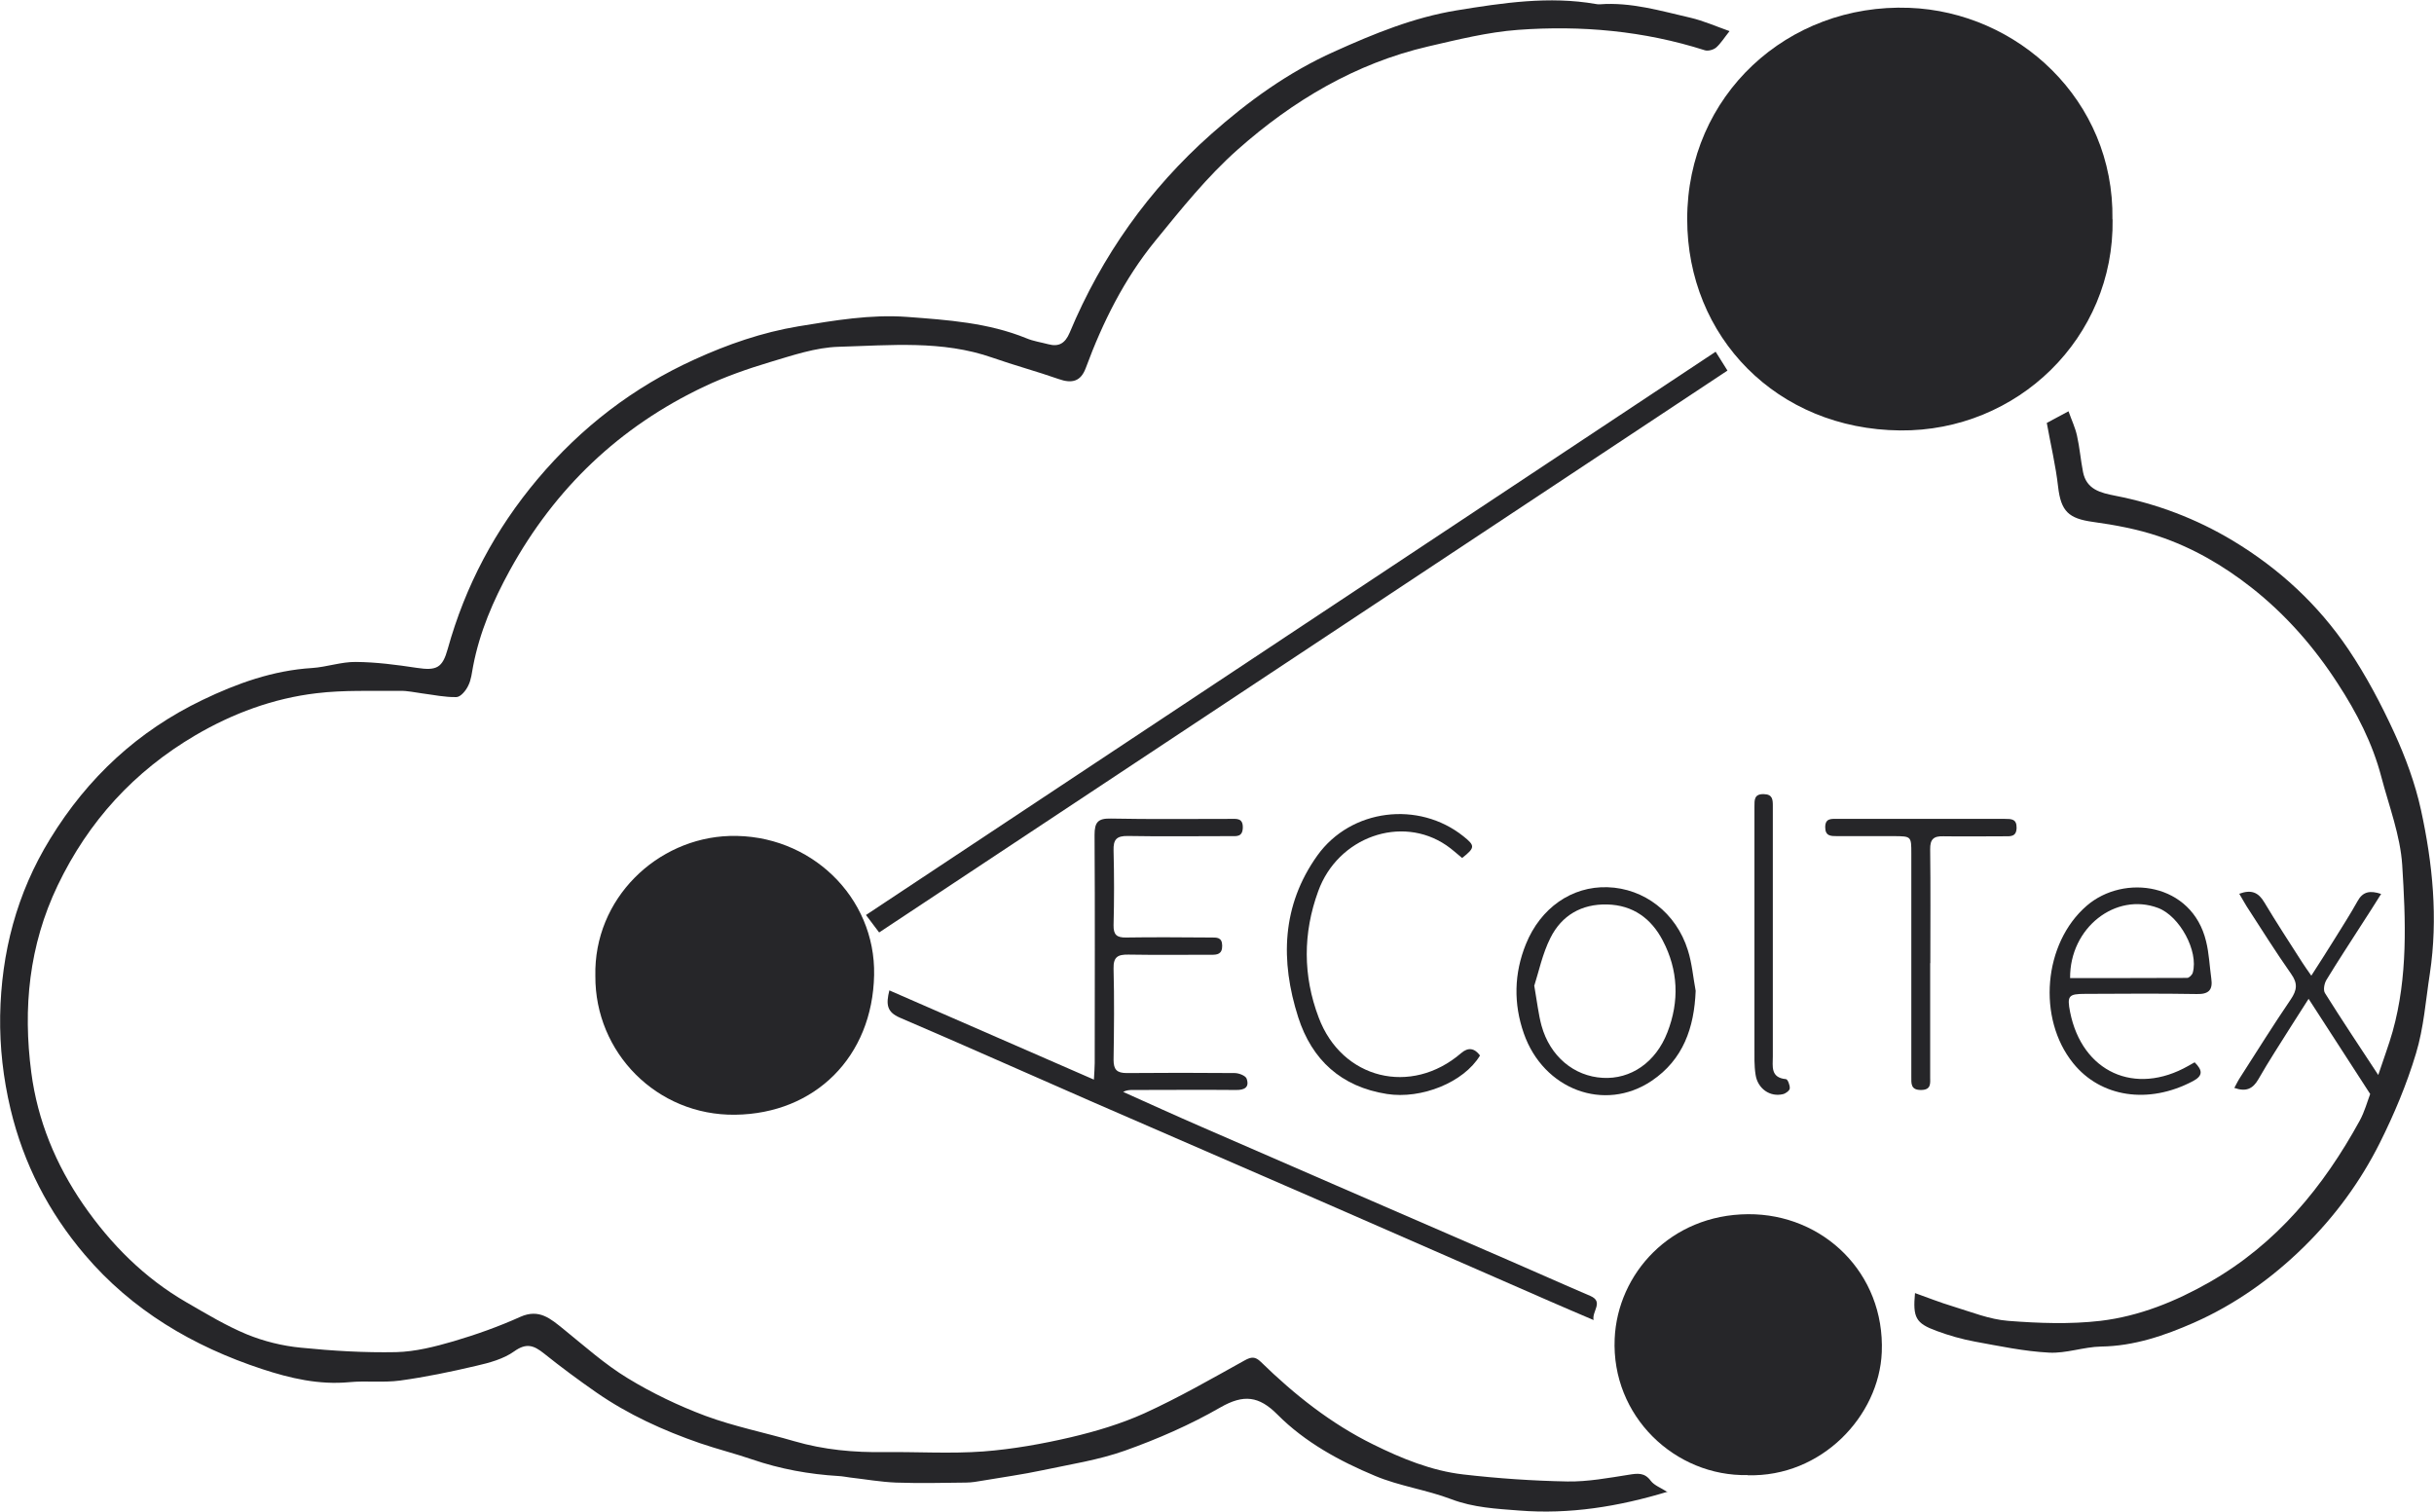 <?xml version="1.0" encoding="UTF-8"?>
<svg xmlns="http://www.w3.org/2000/svg" width="190" height="118" viewBox="0 0 190 118" fill="none">
  <g id="Calque_1" clip-path="url(#clip0_26_5911)">
    <path id="Vector" d="M164.911 17.124C165.048 26.372 157.479 33.688 148.326 33.6C138.712 33.513 131.704 26.309 131.704 17.099C131.704 7.453 139.535 0.249 149.037 0.611C157.479 0.922 165.048 7.789 164.899 17.124H164.911Z" fill="#262629"></path>
    <path id="Vector_2" d="M130.183 116.442C126.33 117.614 122.502 118.224 118.586 117.913C116.816 117.776 115.02 117.688 113.287 117.028C111.354 116.293 109.234 116.006 107.339 115.208C104.558 114.049 101.864 112.579 99.72 110.423C98.273 108.964 97.076 108.827 95.268 109.862C92.911 111.22 90.368 112.329 87.811 113.239C85.741 113.975 83.522 114.311 81.364 114.772C79.843 115.096 78.297 115.308 76.763 115.57C76.314 115.645 75.853 115.732 75.391 115.732C73.571 115.757 71.763 115.794 69.942 115.732C68.733 115.682 67.535 115.47 66.338 115.333C66.052 115.296 65.752 115.233 65.466 115.221C63.159 115.084 60.902 114.672 58.719 113.925C57.373 113.464 55.976 113.115 54.63 112.653C51.786 111.669 49.043 110.423 46.562 108.703C45.165 107.731 43.781 106.709 42.459 105.649C41.673 105.026 41.1 104.802 40.14 105.487C39.304 106.085 38.194 106.385 37.16 106.621C35.202 107.082 33.219 107.494 31.224 107.768C29.927 107.942 28.58 107.768 27.271 107.893C24.902 108.117 22.657 107.593 20.463 106.871C15.076 105.101 10.3 102.284 6.609 97.935C3.803 94.632 1.845 90.856 0.823 86.581C0.249 84.163 -0.025 81.733 0.012 79.29C0.1 74.367 1.297 69.743 3.915 65.481C6.846 60.695 10.774 57.056 15.811 54.638C18.505 53.342 21.323 52.332 24.366 52.145C25.5 52.071 26.635 51.659 27.77 51.672C29.366 51.684 30.962 51.896 32.533 52.133C34.092 52.37 34.541 52.133 34.952 50.65C36.324 45.727 38.656 41.328 41.96 37.402C45.364 33.364 49.442 30.223 54.23 28.054C56.799 26.883 59.48 25.948 62.323 25.474C65.141 25.013 67.96 24.527 70.815 24.739C73.97 24.976 77.137 25.188 80.13 26.409C80.666 26.634 81.265 26.721 81.826 26.87C82.661 27.095 83.147 26.796 83.497 25.973C86.003 19.978 89.694 14.769 94.545 10.469C97.438 7.902 100.568 5.633 104.159 4.026C107.251 2.63 110.356 1.359 113.711 0.81C117.314 0.224 120.918 -0.324 124.572 0.312C124.671 0.324 124.771 0.349 124.871 0.337C127.315 0.15 129.622 0.848 131.954 1.383C132.964 1.62 133.924 2.044 135.009 2.43C134.61 2.929 134.335 3.378 133.974 3.702C133.762 3.889 133.338 4.001 133.088 3.926C128.325 2.405 123.437 1.969 118.499 2.331C116.142 2.505 113.798 3.091 111.479 3.627C105.805 4.948 100.917 7.864 96.627 11.665C94.233 13.784 92.201 16.327 90.168 18.819C87.761 21.773 86.078 25.151 84.756 28.727C84.37 29.774 83.684 29.961 82.636 29.587C80.928 28.989 79.17 28.515 77.461 27.917C73.546 26.546 69.493 26.958 65.478 27.07C63.67 27.12 61.862 27.743 60.104 28.266C58.358 28.79 56.612 29.4 54.979 30.173C48.37 33.301 43.319 38.112 39.791 44.531C38.494 46.898 37.446 49.329 36.935 51.983C36.835 52.507 36.785 53.068 36.548 53.529C36.374 53.903 35.962 54.401 35.638 54.414C34.74 54.439 33.843 54.239 32.957 54.127C32.384 54.052 31.797 53.915 31.224 53.928C29.054 53.953 26.86 53.853 24.702 54.115C21.335 54.513 18.168 55.685 15.238 57.405C10.474 60.209 6.908 64.097 4.501 69.12C2.257 73.806 1.783 78.704 2.444 83.727C2.93 87.453 4.352 90.905 6.497 94.021C8.654 97.137 11.273 99.767 14.577 101.674C16.111 102.558 17.632 103.481 19.253 104.154C20.587 104.702 22.046 105.063 23.48 105.201C25.949 105.45 28.443 105.599 30.925 105.549C32.421 105.512 33.942 105.126 35.401 104.702C37.172 104.179 38.93 103.555 40.614 102.795C42.097 102.135 42.983 102.945 43.993 103.755C45.626 105.076 47.21 106.497 48.993 107.581C50.913 108.752 52.971 109.737 55.066 110.522C57.323 111.357 59.705 111.831 62.011 112.504C64.318 113.177 66.675 113.389 69.057 113.351C71.626 113.326 74.194 113.488 76.751 113.302C79.045 113.127 81.352 112.716 83.596 112.192C85.554 111.731 87.512 111.145 89.332 110.323C92.013 109.101 94.57 107.631 97.151 106.198C97.687 105.898 97.986 105.886 98.423 106.31C101.041 108.865 103.897 111.133 107.189 112.753C109.409 113.85 111.74 114.81 114.222 115.096C116.928 115.408 119.646 115.595 122.365 115.645C123.948 115.669 125.557 115.37 127.14 115.121C127.839 115.009 128.375 114.934 128.861 115.595C129.136 115.956 129.659 116.143 130.183 116.48V116.442Z" fill="#262629"></path>
    <path id="Vector_3" d="M46.474 76.186C46.337 70.142 51.288 65.431 56.949 65.256C63.259 65.069 68.359 70.042 68.234 76.112C68.109 82.493 63.62 86.942 57.385 87.017C51.263 87.092 46.437 82.156 46.474 76.186Z" fill="#262629"></path>
    <path id="Vector_4" d="M136.43 115.146C130.769 115.271 125.769 110.56 126.043 104.49C126.268 99.43 130.395 94.819 136.455 94.781C142.316 94.744 147.142 99.38 146.893 105.55C146.693 110.535 142.191 115.321 136.418 115.159L136.43 115.146Z" fill="#262629"></path>
    <path id="Vector_5" d="M185.025 85.409C183.416 82.916 181.87 80.536 180.211 77.969C179.688 78.779 179.289 79.414 178.89 80.038C178.017 81.433 177.106 82.817 176.296 84.238C175.859 84.998 175.336 85.247 174.413 84.923C174.575 84.624 174.712 84.337 174.887 84.076C176.184 82.057 177.456 80.013 178.815 78.019C179.314 77.283 179.376 76.76 178.84 76.012C177.63 74.292 176.508 72.497 175.361 70.728C175.174 70.429 175.011 70.117 174.799 69.768C175.735 69.419 176.296 69.656 176.757 70.441C177.705 72.024 178.715 73.569 179.713 75.127C179.9 75.426 180.112 75.713 180.423 76.162C181.072 75.152 181.633 74.28 182.182 73.395C182.805 72.385 183.453 71.388 184.027 70.354C184.439 69.594 185 69.494 185.873 69.781C185.349 70.615 184.863 71.388 184.364 72.148C183.441 73.594 182.493 75.027 181.608 76.486C181.433 76.772 181.334 77.296 181.496 77.532C182.793 79.601 184.139 81.62 185.648 83.914C186.072 82.63 186.471 81.583 186.77 80.524C187.967 76.249 187.793 71.862 187.519 67.525C187.369 65.207 186.484 62.913 185.885 60.633C185.199 58.015 183.965 55.623 182.493 53.367C180.648 50.513 178.441 47.983 175.747 45.864C173.54 44.132 171.133 42.736 168.477 41.851C166.844 41.303 165.098 40.978 163.39 40.742C161.469 40.48 160.883 39.907 160.659 38.012C160.472 36.342 160.073 34.685 159.774 33.014C160.272 32.74 160.759 32.479 161.469 32.105C161.706 32.778 161.993 33.376 162.13 33.999C162.342 34.934 162.417 35.906 162.604 36.853C162.879 38.224 163.988 38.473 165.123 38.698C168.378 39.333 171.42 40.48 174.288 42.2C177.929 44.393 180.96 47.197 183.316 50.687C184.7 52.743 185.873 54.962 186.908 57.218C187.78 59.125 188.529 61.156 188.978 63.2C189.9 67.412 190.324 71.687 189.676 75.999C189.352 78.093 189.202 80.237 188.591 82.243C187.868 84.649 186.883 86.992 185.76 89.235C184.252 92.239 182.269 94.943 179.862 97.311C177.343 99.791 174.463 101.835 171.246 103.256C168.976 104.253 166.594 105.076 164.013 105.113C162.654 105.138 161.282 105.662 159.948 105.587C158.003 105.487 156.083 105.076 154.162 104.727C153.152 104.54 152.142 104.253 151.17 103.892C149.536 103.294 149.312 102.845 149.486 100.938C150.471 101.287 151.431 101.673 152.429 101.972C153.863 102.409 155.297 102.994 156.756 103.107C159.15 103.294 161.594 103.381 163.963 103.107C166.994 102.745 169.824 101.599 172.493 100.078C177.717 97.087 181.359 92.663 184.202 87.478C184.588 86.768 184.8 85.97 185.025 85.384V85.409Z" fill="#262629"></path>
    <path id="Vector_6" d="M69.419 77.308C74.756 79.639 79.993 81.92 85.392 84.275C85.417 83.739 85.455 83.353 85.455 82.979C85.455 77.047 85.48 71.114 85.442 65.182C85.442 64.197 85.692 63.873 86.714 63.898C89.819 63.96 92.912 63.923 96.016 63.923C96.503 63.923 97.039 63.823 97.014 64.621C96.989 65.356 96.503 65.269 96.054 65.269C93.385 65.269 90.704 65.306 88.036 65.257C87.15 65.244 86.901 65.543 86.926 66.391C86.976 68.335 86.976 70.279 86.926 72.223C86.914 72.971 87.175 73.195 87.899 73.183C90.106 73.146 92.325 73.171 94.532 73.183C94.969 73.183 95.393 73.146 95.405 73.806C95.418 74.492 95.019 74.541 94.52 74.529C92.375 74.529 90.231 74.554 88.086 74.517C87.263 74.504 86.901 74.691 86.926 75.613C86.988 77.981 86.963 80.362 86.926 82.73C86.926 83.502 87.188 83.764 87.961 83.764C90.767 83.739 93.572 83.739 96.378 83.764C96.702 83.764 97.226 83.963 97.313 84.2C97.55 84.886 97.139 85.098 96.465 85.085C93.797 85.06 91.116 85.085 88.447 85.085C88.198 85.085 87.948 85.085 87.674 85.235C89.732 86.157 91.777 87.092 93.847 87.989C97.301 89.497 100.767 90.993 104.221 92.501C108.735 94.457 113.237 96.414 117.751 98.371C119.883 99.293 122.016 100.253 124.148 101.163C125.208 101.624 124.248 102.371 124.397 103.044C123.238 102.546 122.078 102.06 120.918 101.549C114.97 98.957 109.022 96.339 103.074 93.747C97.089 91.142 91.103 88.55 85.118 85.945C80.155 83.777 75.217 81.571 70.242 79.439C69.232 79.003 69.144 78.418 69.431 77.283L69.419 77.308Z" fill="#262629"></path>
    <path id="Vector_7" d="M68.633 72.797C68.271 72.323 67.984 71.937 67.598 71.426C89.744 56.744 111.803 42.125 133.924 27.456C134.248 27.98 134.522 28.416 134.847 28.927C112.75 43.558 90.704 58.165 68.633 72.784V72.797Z" fill="#262629"></path>
    <path id="Vector_8" d="M132.365 77.346C132.253 80.225 131.393 82.717 128.924 84.375C125.245 86.843 120.482 85.06 118.948 80.661C118.138 78.343 118.187 75.987 119.11 73.706C120.257 70.865 122.701 69.17 125.482 69.257C128.338 69.344 130.844 71.251 131.754 74.168C132.079 75.189 132.166 76.286 132.365 77.346ZM119.771 76.972C119.996 78.268 120.095 79.19 120.332 80.063C120.993 82.456 122.864 84.013 125.108 84.138C127.29 84.263 129.248 82.942 130.158 80.586C131.106 78.156 131.006 75.725 129.797 73.42C128.899 71.7 127.477 70.653 125.457 70.603C123.45 70.553 121.903 71.463 121.03 73.208C120.395 74.467 120.108 75.9 119.759 76.972H119.771Z" fill="#262629"></path>
    <path id="Vector_9" d="M171.32 82.929C171.944 83.552 171.981 83.976 171.171 84.4C167.729 86.219 163.988 85.671 161.831 82.991C159.013 79.502 159.499 73.632 162.891 70.703C165.809 68.185 171.109 68.933 172.206 73.469C172.443 74.417 172.48 75.414 172.617 76.398C172.742 77.271 172.418 77.62 171.483 77.595C168.577 77.545 165.684 77.57 162.779 77.582C161.469 77.582 161.345 77.732 161.594 79.003C162.529 83.689 166.657 85.571 170.822 83.203C170.959 83.128 171.109 83.041 171.308 82.929H171.32ZM161.607 76.349C164.687 76.349 167.717 76.349 170.734 76.336C170.884 76.336 171.121 76.099 171.171 75.925C171.632 74.242 170.148 71.513 168.465 70.877C165.16 69.631 161.557 72.41 161.594 76.361L161.607 76.349Z" fill="#262629"></path>
    <path id="Vector_10" d="M114.122 66.964C113.723 66.64 113.349 66.291 112.913 65.992C109.396 63.587 104.433 65.331 102.9 69.569C101.702 72.847 101.702 76.174 102.937 79.427C104.745 84.25 110.157 85.571 114.06 82.206C114.6 81.741 115.091 81.803 115.531 82.393C114.272 84.487 110.967 85.82 108.261 85.397C104.695 84.836 102.413 82.742 101.341 79.415C99.932 75.015 100.044 70.678 102.837 66.777C105.456 63.125 110.743 62.49 114.234 65.281C115.157 66.017 115.157 66.166 114.135 66.976L114.122 66.964Z" fill="#262629"></path>
    <path id="Vector_11" d="M150.671 75.165C150.671 78.131 150.671 81.097 150.671 84.063C150.671 84.549 150.771 85.073 149.973 85.085C149.137 85.097 149.199 84.574 149.199 84.038C149.199 78.243 149.199 72.435 149.199 66.64C149.199 65.281 149.199 65.281 147.853 65.269C146.369 65.269 144.885 65.269 143.401 65.269C142.915 65.269 142.478 65.269 142.478 64.571C142.478 63.848 142.977 63.923 143.438 63.923C147.79 63.923 152.142 63.923 156.507 63.923C157.005 63.923 157.429 63.923 157.417 64.621C157.404 65.344 156.918 65.281 156.457 65.281C154.873 65.281 153.289 65.306 151.706 65.281C150.945 65.256 150.658 65.506 150.671 66.303C150.708 69.269 150.683 72.236 150.683 75.202L150.671 75.165Z" fill="#262629"></path>
    <path id="Vector_12" d="M136.954 73.046C136.954 69.681 136.954 66.328 136.954 62.963C136.954 62.44 136.929 61.966 137.69 61.991C138.376 62.004 138.388 62.427 138.388 62.913C138.388 66.004 138.388 69.108 138.388 72.198C138.388 75.626 138.388 79.053 138.388 82.468C138.388 83.228 138.189 84.126 139.411 84.238C139.548 84.238 139.735 84.724 139.71 84.96C139.71 85.123 139.398 85.359 139.186 85.409C138.176 85.659 137.203 84.986 137.041 83.889C136.929 83.178 136.954 82.443 136.954 81.72C136.954 78.816 136.954 75.925 136.954 73.021V73.046Z" fill="#262629"></path>
  </g>
  <defs>
    <clipPath id="clip0_26_5911">
      <rect width="190" height="118" fill="white"></rect>
    </clipPath>
  </defs>
</svg>
